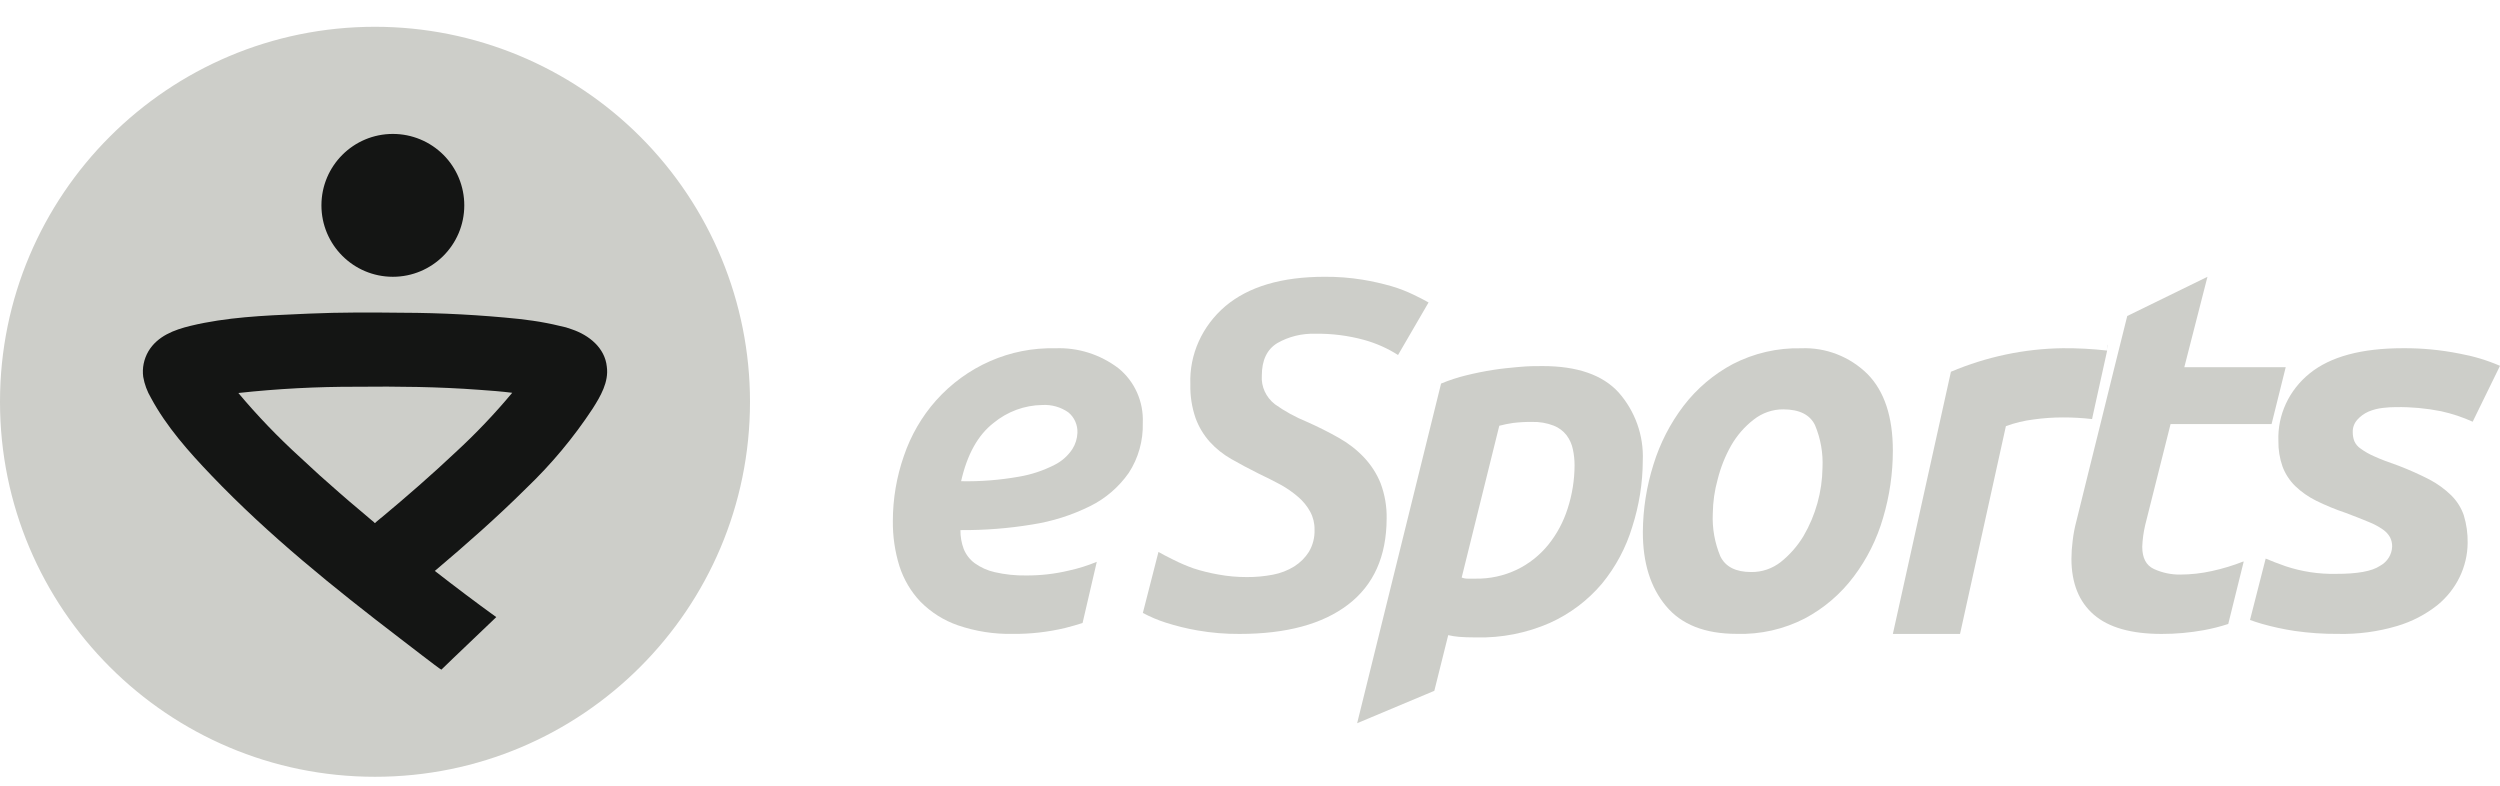 <svg xmlns="http://www.w3.org/2000/svg" width="70" height="22" viewBox="0 0 70 22" fill="none">
  <path fill-rule="evenodd" clip-rule="evenodd" d="M29.548 9.752C30.181 9.726 30.803 9.922 31.314 10.309C31.769 10.675 32.024 11.246 31.998 11.841C32.012 12.339 31.874 12.83 31.604 13.243C31.324 13.641 30.952 13.961 30.522 14.172C30.01 14.426 29.464 14.599 28.902 14.686C28.238 14.796 27.565 14.848 26.892 14.843C26.89 15.023 26.921 15.201 26.983 15.369C27.047 15.528 27.153 15.666 27.288 15.767C27.458 15.889 27.649 15.975 27.85 16.02C28.14 16.087 28.438 16.118 28.735 16.113C29.135 16.115 29.534 16.07 29.923 15.977C30.192 15.919 30.455 15.836 30.71 15.731L30.312 17.444C30.164 17.492 30 17.538 29.826 17.583C29.343 17.698 28.849 17.754 28.355 17.749C27.834 17.759 27.316 17.678 26.822 17.509C26.43 17.374 26.072 17.149 25.775 16.85C25.507 16.569 25.305 16.227 25.184 15.852C25.057 15.443 24.995 15.016 25 14.586C25 13.965 25.105 13.349 25.309 12.765C25.504 12.192 25.808 11.666 26.204 11.219C27.063 10.254 28.282 9.72 29.548 9.752ZM29.524 13.018C29.726 12.918 29.899 12.766 30.026 12.575C30.112 12.44 30.161 12.283 30.168 12.121C30.178 11.897 30.082 11.682 29.911 11.544C29.697 11.396 29.442 11.325 29.185 11.34C28.687 11.346 28.205 11.524 27.815 11.846C27.38 12.186 27.079 12.729 26.911 13.474C27.454 13.485 27.996 13.442 28.531 13.347C28.876 13.289 29.21 13.178 29.524 13.018Z" fill="#CDCEC9"/>
  <path d="M35.766 9.606C36.084 9.424 36.451 9.334 36.822 9.345C37.287 9.337 37.751 9.396 38.197 9.518C38.534 9.612 38.854 9.754 39.145 9.94L40 8.469C39.892 8.407 39.752 8.334 39.582 8.253C39.385 8.158 39.181 8.078 38.97 8.016C38.699 7.938 38.423 7.875 38.144 7.83C37.796 7.774 37.442 7.747 37.089 7.75C35.889 7.75 34.964 8.024 34.312 8.571C33.658 9.127 33.298 9.929 33.33 10.76C33.322 11.082 33.371 11.402 33.476 11.707C33.565 11.951 33.7 12.177 33.876 12.374C34.049 12.564 34.253 12.726 34.48 12.855C34.714 12.989 34.968 13.124 35.238 13.259C35.458 13.364 35.662 13.466 35.854 13.57C36.032 13.668 36.199 13.784 36.351 13.916C36.487 14.033 36.601 14.172 36.685 14.327C36.769 14.483 36.811 14.656 36.807 14.831C36.815 15.047 36.761 15.261 36.65 15.45C36.547 15.614 36.407 15.753 36.239 15.86C36.058 15.972 35.855 16.051 35.642 16.091C35.402 16.137 35.157 16.16 34.911 16.158C34.643 16.159 34.375 16.135 34.111 16.086C33.875 16.045 33.641 15.987 33.414 15.913C33.221 15.844 33.033 15.763 32.851 15.671C32.681 15.588 32.544 15.516 32.435 15.453V15.462L32 17.162C32.205 17.272 32.421 17.364 32.645 17.435C32.936 17.528 33.234 17.601 33.536 17.653C33.922 17.72 34.314 17.753 34.707 17.75C36.017 17.75 37.03 17.476 37.746 16.929C38.462 16.382 38.822 15.58 38.826 14.522C38.833 14.185 38.776 13.85 38.657 13.532C38.55 13.265 38.391 13.018 38.19 12.805C37.986 12.59 37.749 12.407 37.487 12.26C37.196 12.095 36.896 11.945 36.588 11.809C36.271 11.68 35.972 11.515 35.697 11.319C35.446 11.123 35.31 10.825 35.331 10.518C35.331 10.085 35.476 9.782 35.766 9.606Z" fill="#CDCEC9"/>
  <path fill-rule="evenodd" clip-rule="evenodd" d="M43.191 10.25C44.158 10.25 44.87 10.494 45.321 10.988C45.785 11.514 46.027 12.196 45.998 12.893C45.996 13.524 45.896 14.151 45.703 14.753C45.528 15.333 45.24 15.873 44.854 16.343C44.458 16.812 43.959 17.187 43.397 17.441C42.749 17.726 42.045 17.865 41.336 17.848C41.127 17.848 40.964 17.841 40.848 17.831C40.748 17.822 40.648 17.807 40.55 17.784L40.161 19.343L38 20.25L40.35 10.74C40.578 10.645 40.812 10.568 41.052 10.51C41.306 10.447 41.559 10.396 41.816 10.356C42.044 10.32 42.26 10.3 42.47 10.28C42.498 10.278 42.527 10.275 42.555 10.273C42.792 10.25 43.004 10.25 43.191 10.25ZM43.348 15.258C43.592 14.957 43.776 14.612 43.893 14.244C44.021 13.851 44.087 13.441 44.088 13.028C44.088 12.877 44.072 12.726 44.04 12.578C44.011 12.437 43.951 12.304 43.865 12.188C43.772 12.067 43.647 11.974 43.504 11.918C43.308 11.842 43.099 11.807 42.89 11.814C42.714 11.812 42.538 11.822 42.364 11.843C42.234 11.862 42.106 11.888 41.98 11.921L40.927 16.171C40.983 16.193 41.043 16.204 41.103 16.202H41.308C41.71 16.21 42.108 16.124 42.471 15.951C42.811 15.787 43.11 15.55 43.348 15.258Z" fill="#CDCEC9"/>
  <path fill-rule="evenodd" clip-rule="evenodd" d="M46.646 16.966C47.078 17.488 47.738 17.748 48.627 17.748C49.289 17.769 49.947 17.62 50.538 17.315C51.072 17.031 51.538 16.632 51.904 16.145C52.276 15.652 52.555 15.093 52.727 14.497C52.908 13.888 52.999 13.256 53 12.621C53 11.671 52.764 10.956 52.292 10.475C51.794 9.983 51.12 9.722 50.428 9.752C49.768 9.737 49.114 9.888 48.524 10.191C47.987 10.476 47.515 10.875 47.142 11.361C46.766 11.855 46.479 12.413 46.296 13.009C46.104 13.618 46.004 14.253 46 14.892C45.998 15.757 46.212 16.446 46.646 16.966ZM49.869 15.73C49.629 15.921 49.333 16.022 49.028 16.017H49.034C48.6 16.017 48.312 15.869 48.17 15.578C48.012 15.2 47.939 14.79 47.958 14.379C47.962 14.054 48.008 13.73 48.096 13.417C48.179 13.086 48.305 12.769 48.473 12.473C48.634 12.193 48.847 11.947 49.101 11.751C49.339 11.562 49.633 11.46 49.934 11.462C50.384 11.464 50.676 11.61 50.819 11.901C50.978 12.279 51.05 12.689 51.03 13.099C51.02 13.772 50.837 14.43 50.499 15.008C50.333 15.284 50.119 15.529 49.869 15.73Z" fill="#CDCEC9"/>
  <path d="M59.024 9.646L58.974 9.855L59.026 9.646H59.024Z" fill="#CDCEC9"/>
  <path d="M59 9.816L58.981 9.903L58.605 11.607L58.578 11.734C58.307 11.703 58.035 11.687 57.762 11.688C57.488 11.688 57.214 11.707 56.941 11.745C56.677 11.777 56.417 11.84 56.165 11.932L54.881 17.75H53L54.626 10.409C55.625 9.987 56.684 9.764 57.755 9.75C58.171 9.747 58.587 9.769 59 9.816Z" fill="#CDCEC9"/>
  <path d="M60.065 14.703C60.018 14.902 59.991 15.105 59.983 15.309C59.983 15.62 60.09 15.828 60.306 15.93C60.538 16.037 60.791 16.091 61.046 16.088C61.345 16.087 61.642 16.054 61.933 15.989C62.236 15.923 62.533 15.833 62.82 15.719V15.74L62.391 17.471C62.168 17.544 61.94 17.602 61.71 17.644C61.319 17.715 60.922 17.751 60.525 17.75C59.674 17.75 59.041 17.57 58.626 17.21C58.211 16.85 58.002 16.33 58 15.652C58.001 15.483 58.012 15.314 58.034 15.146C58.055 14.957 58.091 14.771 58.14 14.587L58.507 13.101L58.765 12.063L58.816 11.857L59.208 10.271L59.563 8.848L61.809 7.75L61.161 10.281H64L63.604 11.874H60.776L60.065 14.703Z" fill="#CDCEC9"/>
  <path d="M66.318 11.525C66.445 11.472 66.579 11.437 66.716 11.422C66.841 11.407 66.967 11.399 67.093 11.399C67.515 11.393 67.936 11.432 68.349 11.514C68.655 11.581 68.952 11.68 69.235 11.808L70 10.243C69.635 10.085 69.253 9.971 68.86 9.9C68.341 9.797 67.813 9.746 67.283 9.75C66.122 9.75 65.252 9.985 64.671 10.455C64.091 10.923 63.768 11.62 63.795 12.345C63.791 12.591 63.83 12.835 63.912 13.067C63.988 13.269 64.108 13.453 64.264 13.608C64.437 13.774 64.636 13.913 64.854 14.021C65.122 14.153 65.399 14.267 65.683 14.362C65.941 14.461 66.154 14.542 66.322 14.614C66.463 14.669 66.596 14.74 66.719 14.825C66.803 14.882 66.872 14.957 66.921 15.043C66.962 15.124 66.982 15.213 66.98 15.303C66.973 15.528 66.845 15.733 66.64 15.844C66.414 15.996 66.004 16.07 65.408 16.068C64.927 16.078 64.447 16.005 63.993 15.853C63.784 15.779 63.599 15.709 63.439 15.64L63 17.359C63.102 17.397 63.217 17.433 63.339 17.469C63.638 17.554 63.942 17.62 64.249 17.666C64.652 17.724 65.059 17.752 65.466 17.749C66.028 17.762 66.587 17.686 67.123 17.527C67.536 17.404 67.92 17.204 68.253 16.939C68.782 16.504 69.088 15.871 69.094 15.204C69.099 14.941 69.063 14.679 68.986 14.427C68.914 14.218 68.794 14.027 68.634 13.869C68.456 13.695 68.252 13.547 68.029 13.429C67.747 13.284 67.456 13.154 67.159 13.04C66.878 12.942 66.654 12.859 66.484 12.78C66.346 12.721 66.216 12.648 66.096 12.56C66.018 12.508 65.957 12.435 65.921 12.351C65.89 12.27 65.876 12.184 65.877 12.098C65.873 11.972 65.919 11.848 66.005 11.752C66.091 11.655 66.198 11.578 66.318 11.525Z" fill="#CDCEC9"/>
  <path d="M59.02 9.662L58.978 9.837L59.022 9.662H59.02Z" fill="#CDCEC9"/>
  <path d="M59.021 9.662L58.977 9.837L59.023 9.662H59.021Z" fill="#CDCEC9"/>
  <path d="M21 11.25C21 17.049 16.299 21.75 10.5 21.75C4.701 21.75 0 17.049 0 11.25C0 5.451 4.701 0.75 10.5 0.75C13.285 0.75 15.956 1.856 17.925 3.825C19.894 5.794 21 8.465 21 11.25Z" fill="#CDCEC9"/>
  <path d="M13 5.752C12.999 6.856 12.103 7.751 10.998 7.75C9.894 7.749 8.999 6.853 9 5.748C9.001 4.644 9.897 3.749 11.002 3.75C11.532 3.75 12.041 3.961 12.416 4.336C12.791 4.712 13.001 5.221 13 5.752Z" fill="#141514"/>
  <path fill-rule="evenodd" clip-rule="evenodd" d="M16.011 9.221C16.498 9.385 16.938 9.744 16.991 10.268C17.05 10.695 16.814 11.097 16.592 11.445C16.061 12.252 15.438 12.998 14.735 13.671C13.917 14.484 13.055 15.242 12.175 15.986C12.741 16.426 13.313 16.859 13.895 17.279L13.837 17.335L12.686 18.434L12.359 18.75C12.35 18.757 12.014 18.5 11.879 18.396C11.852 18.375 11.833 18.361 11.826 18.356L11.192 17.869C9.339 16.452 7.516 14.982 5.92 13.312C5.287 12.651 4.659 11.944 4.228 11.142C4.12 10.959 4.046 10.759 4.01 10.552C3.977 10.304 4.029 10.052 4.157 9.833C4.411 9.411 4.871 9.235 5.342 9.122C6.34 8.881 7.384 8.836 8.41 8.792C8.493 8.789 8.575 8.785 8.658 8.781C9.525 8.743 10.396 8.747 11.264 8.757C12.358 8.76 13.45 8.818 14.537 8.931C14.787 8.961 15.042 8.993 15.291 9.043C15.42 9.068 15.549 9.094 15.678 9.127C15.792 9.148 15.903 9.179 16.011 9.221ZM10.526 14.62L10.666 14.503L10.675 14.498C11.386 13.905 12.086 13.296 12.759 12.661C13.324 12.141 13.853 11.585 14.342 10.998C14.037 10.96 13.729 10.936 13.422 10.915C12.279 10.829 11.13 10.817 9.985 10.829C8.879 10.826 7.773 10.884 6.674 11.004C7.208 11.641 7.786 12.243 8.405 12.806C8.76 13.141 9.124 13.469 9.496 13.791C9.688 13.96 9.883 14.126 10.079 14.29L10.388 14.552L10.47 14.62C10.488 14.652 10.508 14.652 10.526 14.62Z" fill="#141514"/>
</svg>